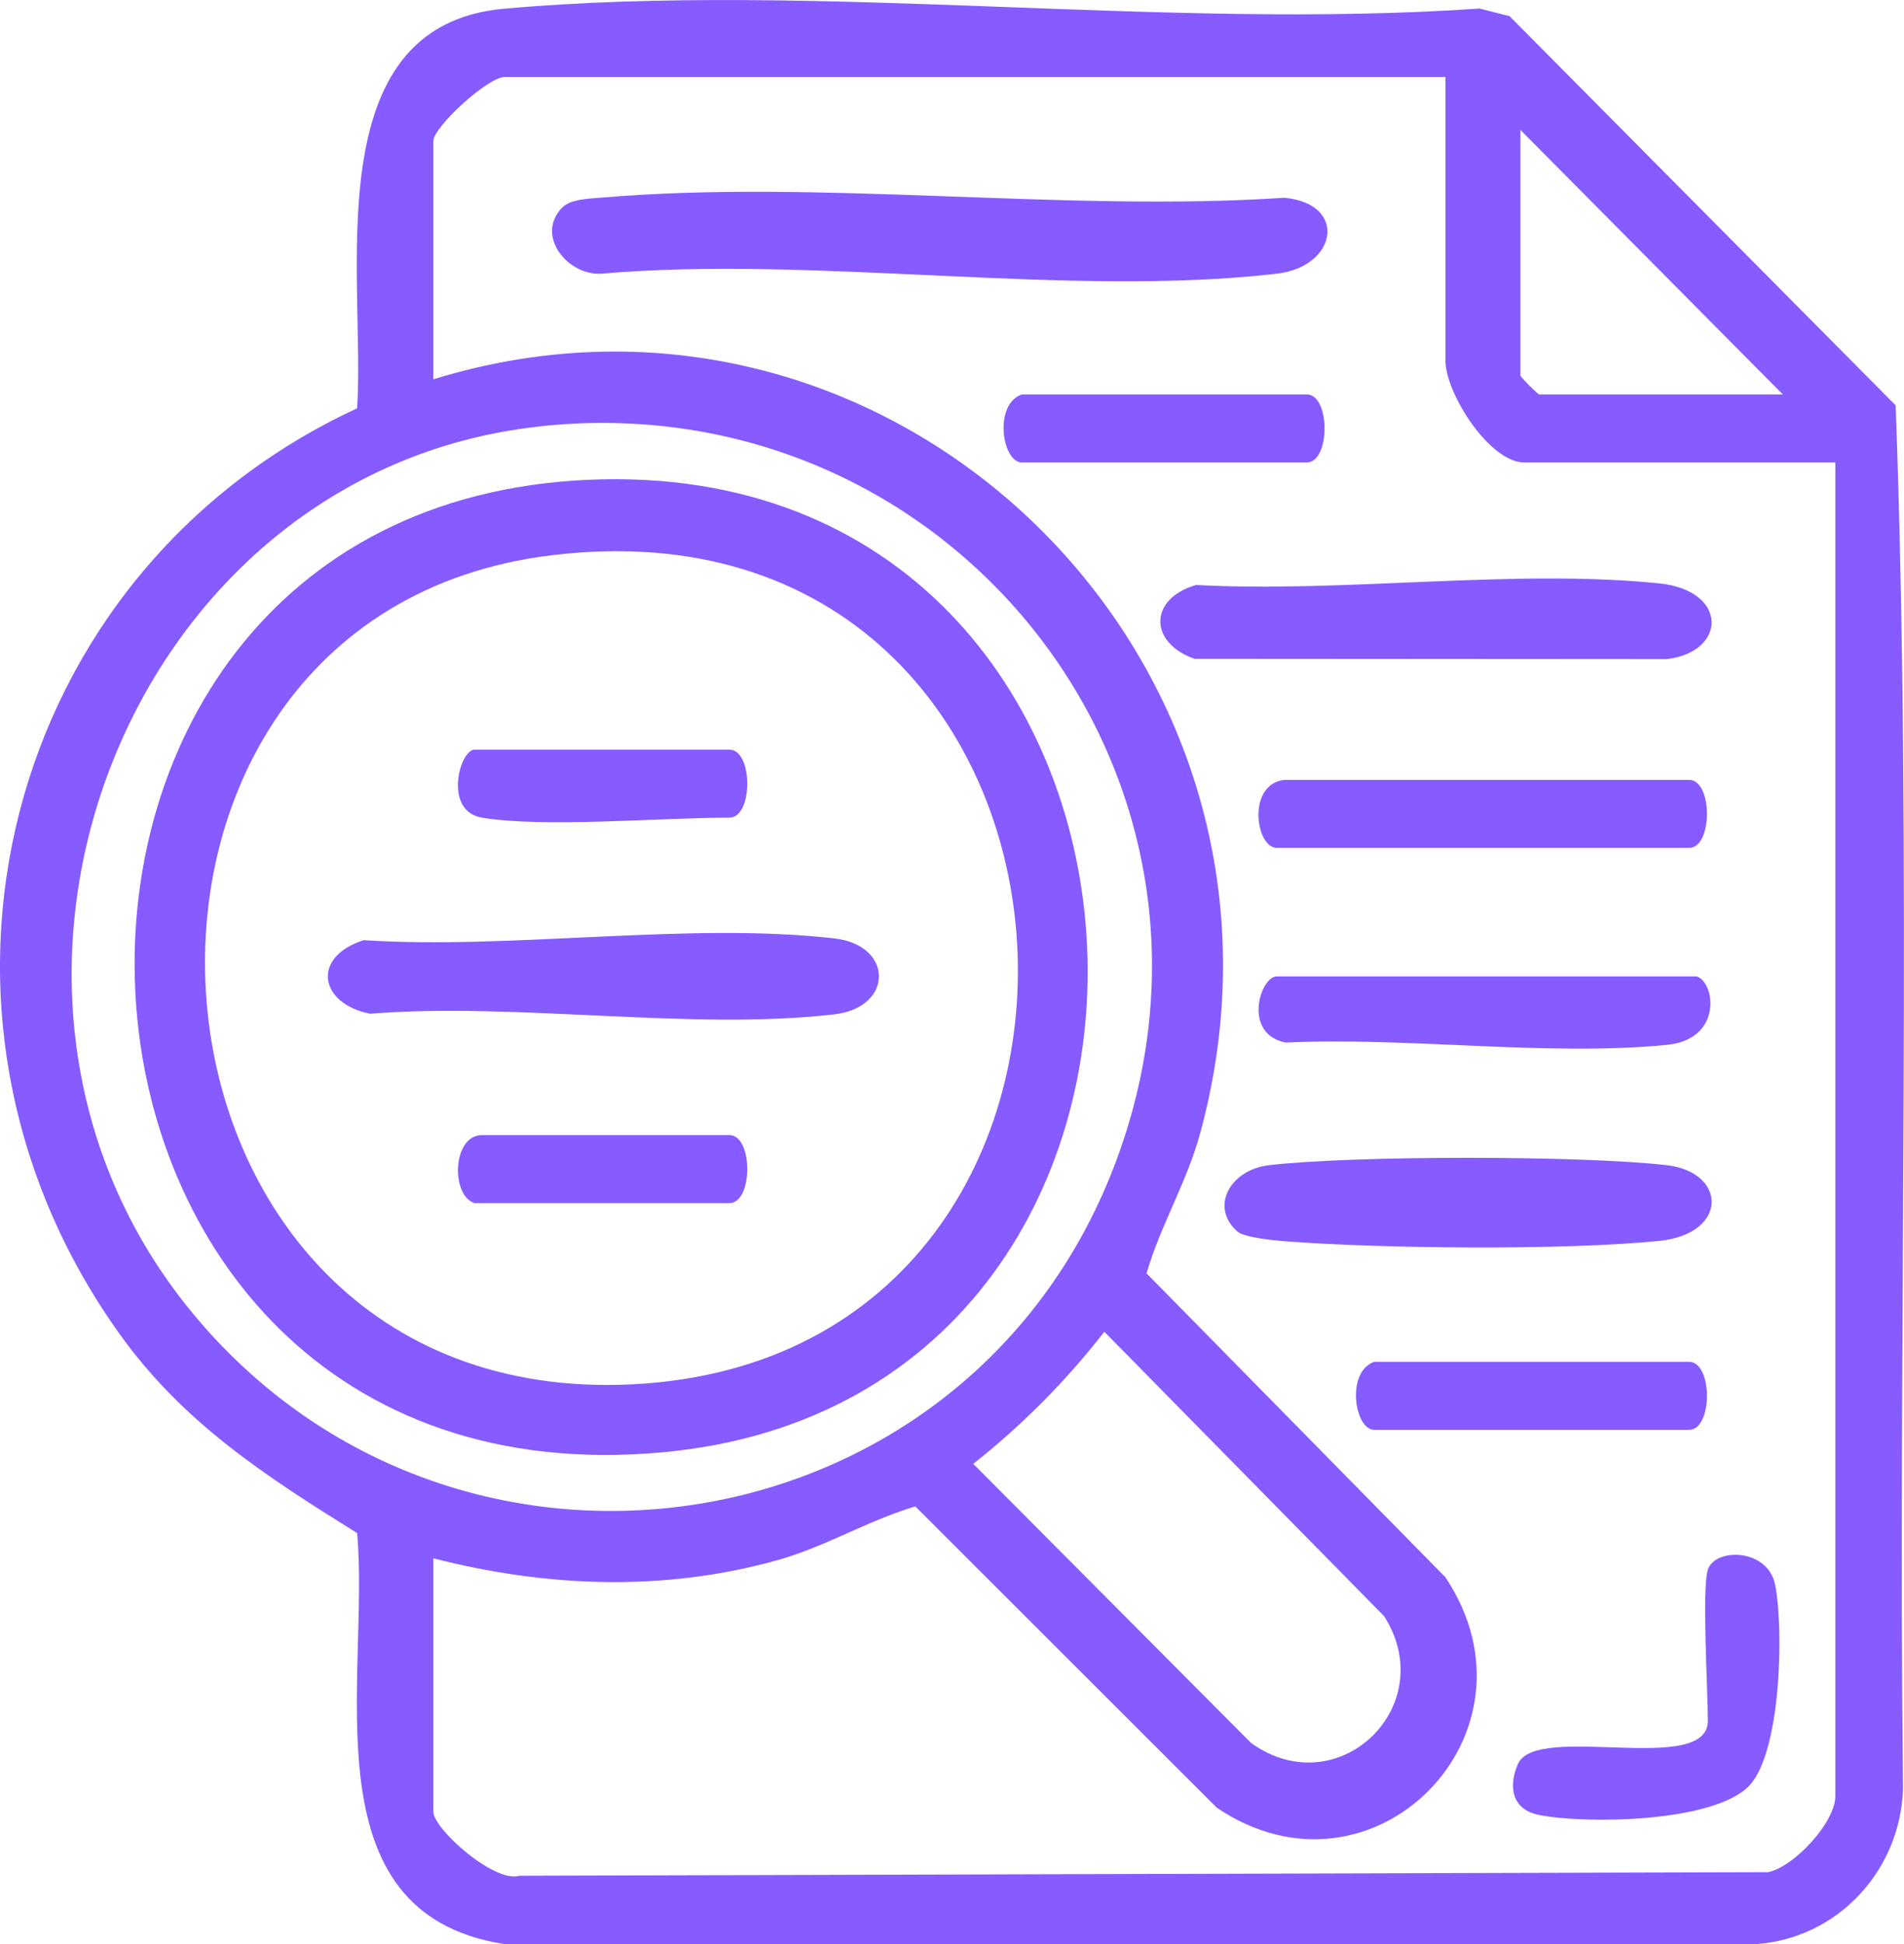 <svg width="48" height="49" viewBox="0 0 48 49" fill="none" xmlns="http://www.w3.org/2000/svg">
<g clip-path="url(#clip0_2141_9145)">
<path d="M9.003 10.292C9.22 7.029 7.92 0.646 12.711 0.219C20.54 -0.478 29.367 0.768 37.302 0.215L38.056 0.408L47.79 10.218C48.21 21.764 47.843 33.483 47.975 45.095C47.904 47.145 46.339 48.846 44.289 49H12.711C7.702 48.217 9.33 42.295 9.003 38.641C6.704 37.209 4.625 35.871 3.017 33.626C-2.781 25.532 0.081 14.424 9.003 10.292ZM36.44 1.941H12.719C12.303 1.941 10.923 3.198 10.923 3.56V9.561C22.513 5.987 33.502 16.681 30.255 28.568C29.915 29.812 29.261 30.873 28.904 32.094L36.438 39.754C39.073 43.701 34.597 48.219 30.675 45.562L23.075 37.969C21.863 38.329 20.81 38.988 19.576 39.331C16.718 40.123 13.777 40.007 10.923 39.277V45.659C10.923 46.097 12.467 47.472 13.097 47.278L44.573 47.188C45.244 47.049 46.269 45.92 46.269 45.278V11.656H38.425C37.553 11.656 36.44 9.917 36.44 9.085V1.941ZM44.945 9.942L38.33 3.275V9.466C38.33 9.5 38.769 9.942 38.803 9.942H44.945ZM13.528 10.757C3.238 11.927 -1.764 24.779 4.689 32.892C11.244 41.133 24.279 39.26 28.078 29.421C31.877 19.582 23.916 9.576 13.526 10.755L13.528 10.757ZM27.84 33.566C26.876 34.806 25.768 35.923 24.536 36.896L31.539 43.931C33.735 45.506 36.332 43.002 34.896 40.738L27.84 33.566Z" fill="#865BFF"/>
<path d="M14.182 5.225C14.393 5.014 14.872 5.006 15.166 4.981C20.663 4.511 26.812 5.351 32.378 4.985C33.981 5.132 33.72 6.721 32.189 6.898C26.933 7.507 20.548 6.429 15.168 6.898C14.306 6.955 13.48 5.926 14.18 5.225H14.182Z" fill="#865BFF"/>
<path d="M30.148 14.744C33.873 14.948 38.166 14.331 41.825 14.704C43.583 14.883 43.534 16.436 42.018 16.613L30.112 16.605C28.959 16.199 28.959 15.093 30.148 14.746V14.744Z" fill="#865BFF"/>
<path d="M31.195 31.041C30.497 30.431 30.998 29.486 31.994 29.368C34.115 29.12 39.895 29.122 42.019 29.368C43.535 29.543 43.584 31.098 41.827 31.277C39.43 31.519 34.807 31.473 32.37 31.284C32.096 31.263 31.367 31.189 31.197 31.041H31.195Z" fill="#865BFF"/>
<path d="M42.772 24.61C43.244 24.758 43.433 26.196 42.027 26.335C39.02 26.633 35.476 26.13 32.414 26.278C31.316 26.065 31.767 24.61 32.189 24.61H42.774H42.772Z" fill="#865BFF"/>
<path d="M32.376 19.657H42.583C43.182 19.657 43.182 21.371 42.583 21.371H32.187C31.656 21.371 31.424 19.771 32.376 19.657Z" fill="#865BFF"/>
<path d="M43.055 39.563C43.237 39.005 44.571 39.022 44.752 39.948C44.97 41.06 44.904 44.148 44.104 45.002C43.229 45.935 40.008 45.981 38.808 45.748C38.128 45.617 38.012 45.055 38.266 44.464C38.723 43.405 43.055 44.779 43.055 43.373C43.055 42.615 42.902 40.037 43.055 39.563Z" fill="#865BFF"/>
<path d="M34.644 34.325H42.583C43.182 34.325 43.182 36.039 42.583 36.039H34.644C34.147 36.039 33.924 34.574 34.644 34.325Z" fill="#865BFF"/>
<path d="M25.761 9.942H32.943C33.542 9.942 33.542 11.656 32.943 11.656H25.761C25.263 11.656 25.04 10.191 25.761 9.942Z" fill="#865BFF"/>
<path d="M14.857 12.092C30.62 11.422 31.907 35.227 16.686 36.607C-0.049 38.123 -1.342 12.782 14.857 12.092ZM13.906 13.995C1.295 15.527 2.652 35.544 15.93 34.892C29.87 34.208 28.515 12.22 13.906 13.995Z" fill="#865BFF"/>
<path d="M9.167 23.697C12.91 23.939 17.382 23.232 21.037 23.653C22.532 23.825 22.53 25.391 21.037 25.566C17.423 25.985 13.027 25.255 9.326 25.551C8.035 25.29 7.853 24.116 9.167 23.697Z" fill="#865BFF"/>
<path d="M12.152 20.609C11.165 20.444 11.59 18.895 11.963 18.895H18.389C18.988 18.895 18.988 20.609 18.389 20.609C16.667 20.609 13.69 20.868 12.152 20.609Z" fill="#865BFF"/>
<path d="M11.963 30.324C11.36 30.136 11.398 28.61 12.152 28.61H18.389C18.988 28.61 18.988 30.324 18.389 30.324H11.963Z" fill="#865BFF"/>
</g>
<defs>
<clipPath id="clip0_2141_9145">
<rect width="48" height="49" fill="white"/>
</clipPath>
</defs>
</svg>
